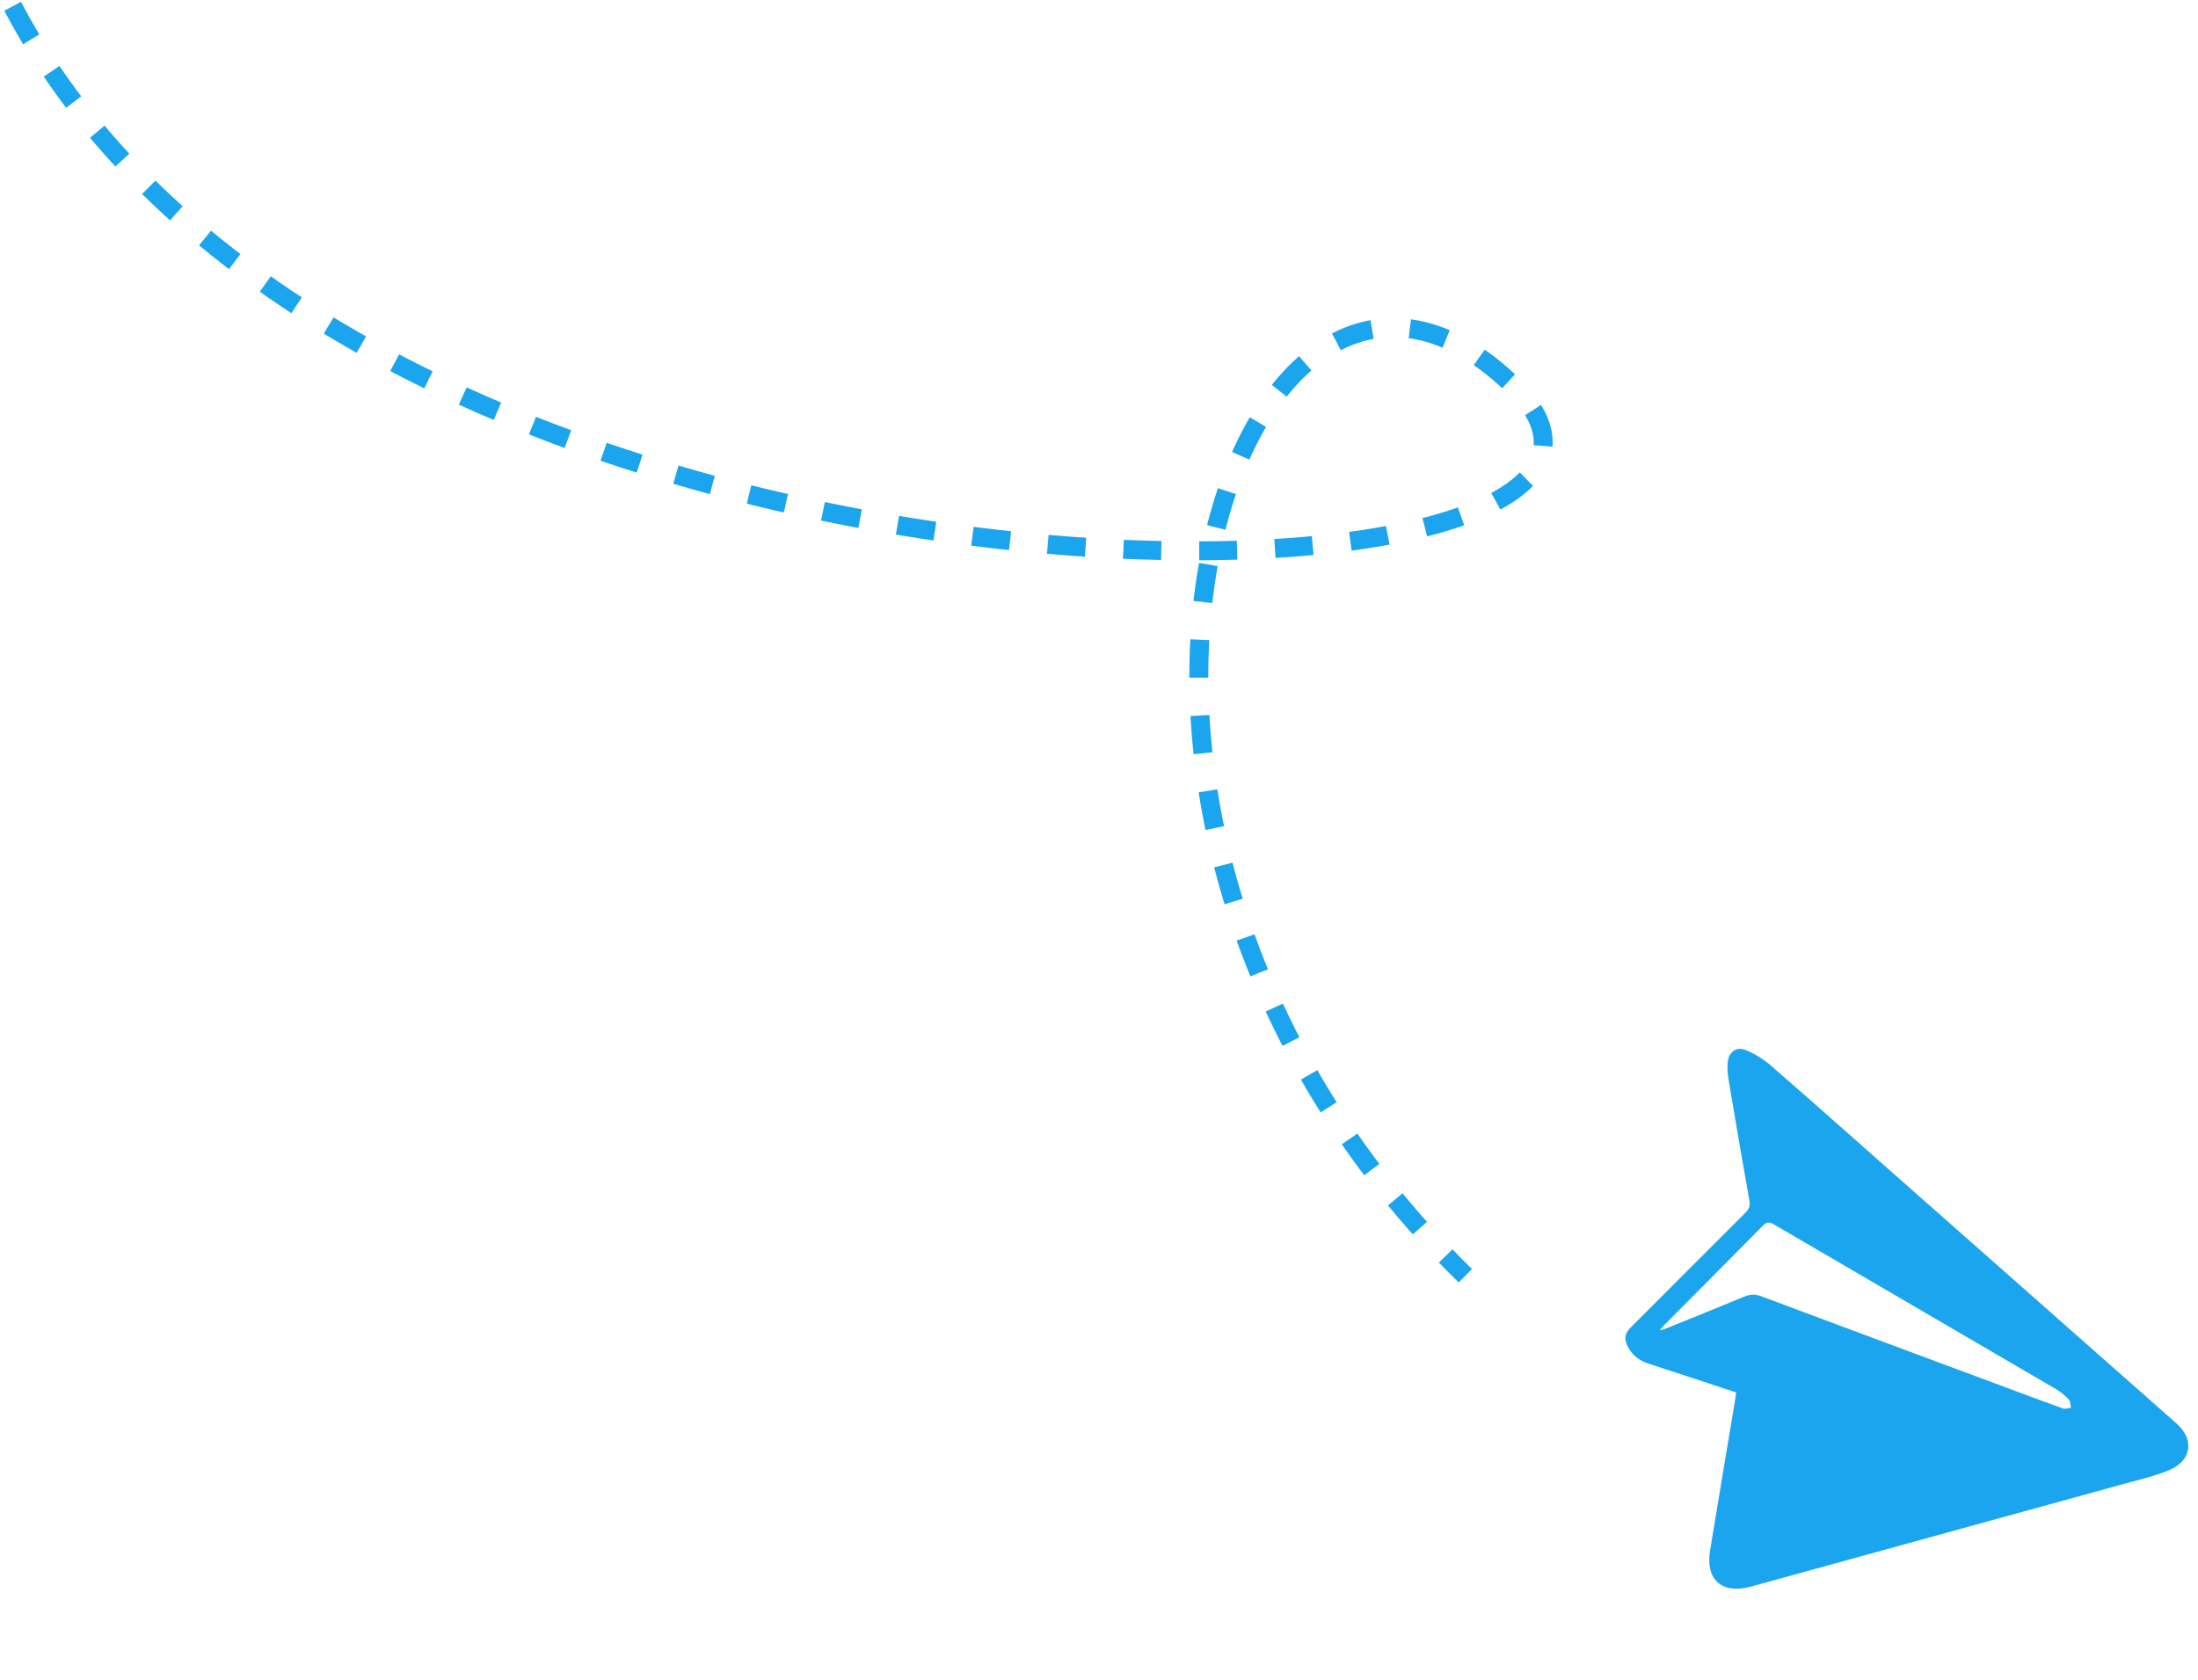 <?xml version="1.0" encoding="UTF-8"?> <svg xmlns="http://www.w3.org/2000/svg" width="348" height="266" viewBox="0 0 348 266" fill="none"><g clip-path="url(#clip0_328_1013)"><path fill-rule="evenodd" clip-rule="evenodd" d="M274.88 220.483C270.245 218.956 265.681 217.434 261.103 215.952C259.503 215.434 258.305 214.54 257.604 212.975C257.126 211.91 257.29 211.089 258.123 210.258C264.209 204.182 270.264 198.074 276.359 192.007C276.952 191.416 277.118 190.901 276.972 190.083C275.84 183.735 274.751 177.38 273.686 171.02C273.529 170.079 273.44 169.089 273.548 168.146C273.737 166.504 274.946 165.66 276.461 166.29C277.862 166.871 279.219 167.717 280.363 168.71C286.692 174.206 292.949 179.784 299.232 185.332C314.345 198.679 329.458 212.026 344.574 225.37C347.472 227.928 347.023 231.307 343.384 232.804C340.984 233.79 338.412 234.366 335.899 235.06C316.338 240.457 296.774 245.837 277.21 251.224C277.173 251.234 277.137 251.25 277.099 251.259C272.593 252.433 269.992 250.096 270.746 245.514C272.054 237.56 273.39 229.61 274.713 221.658C274.776 221.282 274.821 220.903 274.88 220.483ZM262.771 210.638C263.231 210.514 263.454 210.477 263.659 210.395C267.817 208.714 271.982 207.051 276.122 205.326C277.041 204.944 277.826 204.869 278.786 205.229C291.178 209.875 303.586 214.478 315.99 219.093C319.518 220.405 323.041 221.734 326.583 223.009C326.955 223.143 327.444 222.962 327.878 222.927C327.791 222.493 327.847 221.927 327.59 221.651C326.995 221.012 326.307 220.414 325.553 219.974C310.679 211.274 295.786 202.606 280.912 193.906C280.155 193.463 279.715 193.452 279.051 194.129C273.896 199.376 268.691 204.575 263.505 209.791C263.302 209.995 263.126 210.227 262.771 210.638Z" fill="#1BA5EE"></path></g><path d="M2 1C57.5 106.5 281.5 100.5 239 60.5C196.5 20.5 157 128.5 232 202" stroke="#1BA5EE" stroke-width="3" stroke-dasharray="6 6"></path><defs><clipPath id="clip0_328_1013"><rect width="90.645" height="76.774" fill="white" transform="translate(306.244 150) rotate(62.736)"></rect></clipPath></defs></svg> 
